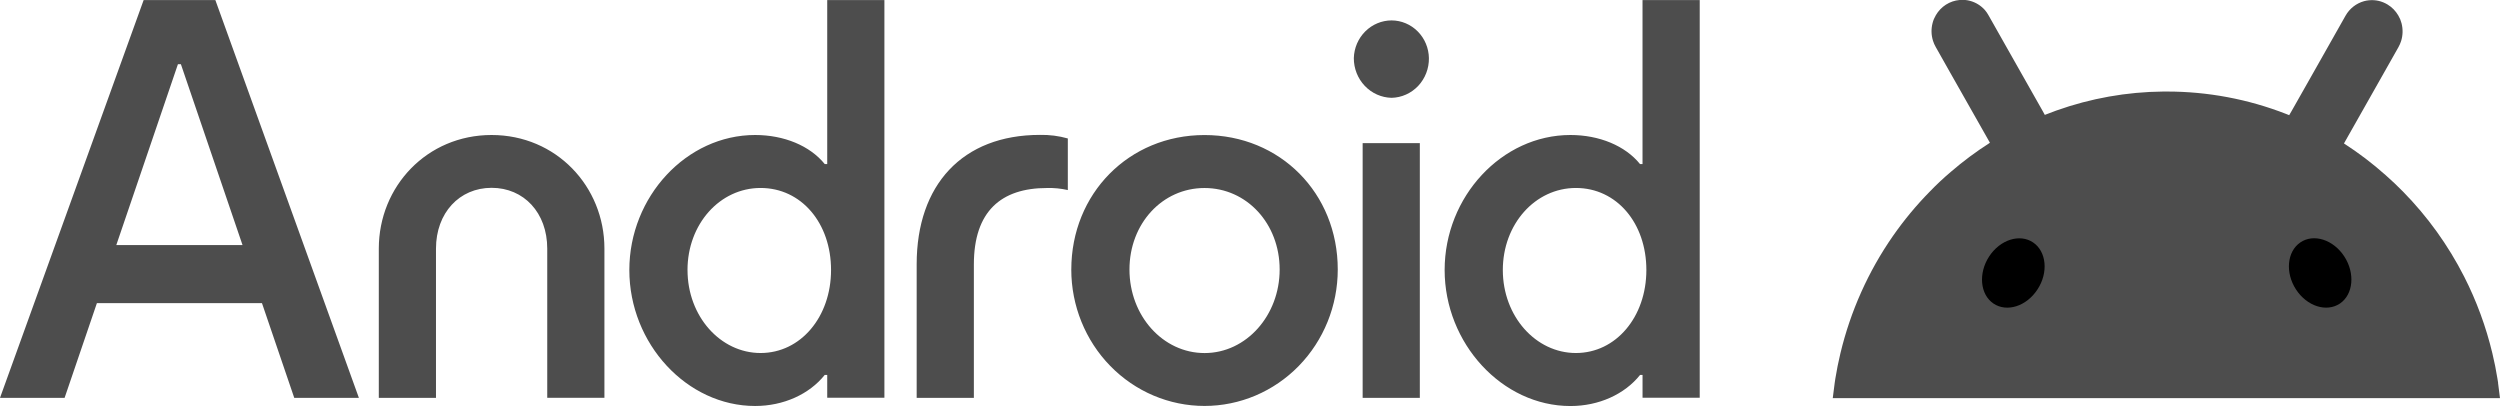<svg width="117" height="19" viewBox="0 0 117 19" fill="none" xmlns="http://www.w3.org/2000/svg">
<g clip-path="url(#clip0_19275_4915)">
<path d="M116.912 17.919C116.902 17.853 116.893 17.789 116.881 17.724C116.817 17.322 116.737 16.926 116.643 16.535C116.345 15.287 115.901 14.082 115.321 12.943C114.573 11.475 113.608 10.134 112.461 8.967C112.197 8.698 111.924 8.44 111.641 8.191C111.031 7.648 110.382 7.154 109.698 6.714L109.715 6.682L110.661 5.011L111.584 3.38L112.247 2.207C112.298 2.116 112.34 2.02 112.372 1.921C112.456 1.652 112.463 1.365 112.393 1.093C112.376 1.027 112.354 0.962 112.329 0.899C112.302 0.838 112.272 0.778 112.238 0.721C112.116 0.512 111.945 0.337 111.74 0.213C111.475 0.051 111.166 -0.019 110.859 0.014C110.784 0.022 110.711 0.035 110.638 0.055C110.272 0.156 109.96 0.401 109.77 0.737L109.107 1.91L108.184 3.542L107.238 5.212L107.134 5.39L106.992 5.333C105.207 4.637 103.312 4.282 101.402 4.284H101.24C99.536 4.3 97.846 4.6 96.237 5.173C96.055 5.238 95.875 5.306 95.697 5.377L95.6 5.2L94.654 3.529L93.731 1.898L93.068 0.725C93.019 0.634 92.96 0.549 92.894 0.471C92.708 0.262 92.467 0.112 92.2 0.041C92.127 0.021 92.053 0.007 91.978 -0C91.888 -0.009 91.797 -0.009 91.707 -0C91.481 0.02 91.262 0.095 91.069 0.218C90.876 0.342 90.715 0.51 90.598 0.711C90.564 0.768 90.534 0.827 90.508 0.888C90.482 0.951 90.46 1.016 90.444 1.082C90.373 1.354 90.38 1.642 90.465 1.91C90.496 2.01 90.538 2.106 90.59 2.196L91.252 3.369L92.177 5.001L93.123 6.671V6.685C92.485 7.092 91.876 7.545 91.301 8.041C90.954 8.335 90.625 8.643 90.314 8.966C89.684 9.607 89.108 10.301 88.592 11.041C87.439 12.697 86.604 14.562 86.131 16.536C86.037 16.927 85.958 17.324 85.893 17.725C85.883 17.789 85.872 17.855 85.864 17.921C85.829 18.158 85.799 18.395 85.773 18.632H116.999C116.973 18.395 116.943 18.158 116.909 17.921L116.912 17.919Z" fill="#4D4D4D"/>
<path d="M109.511 14.204C110.135 13.777 110.226 12.793 109.714 12.003C109.202 11.214 108.278 10.919 107.655 11.346C107.032 11.772 106.94 12.757 107.452 13.546C107.964 14.335 108.886 14.628 109.511 14.204Z" fill="black"/>
<path d="M95.353 13.547C95.874 12.758 95.775 11.77 95.15 11.347C94.526 10.924 93.604 11.216 93.09 12.005C92.577 12.794 92.669 13.782 93.293 14.205C93.918 14.628 94.84 14.336 95.353 13.547Z" fill="black"/>
<path d="M70.332 12.636C70.332 10.491 71.844 8.797 73.753 8.797C75.662 8.797 77.05 10.443 77.05 12.636C77.05 14.829 75.63 16.521 73.753 16.521C71.875 16.521 70.332 14.806 70.332 12.636ZM63.772 18.62H66.448V6.7H63.772V18.62ZM63.359 2.719C63.357 3.205 63.541 3.671 63.872 4.019C64.202 4.367 64.653 4.568 65.127 4.578C65.599 4.567 66.047 4.365 66.374 4.017C66.701 3.668 66.88 3.202 66.873 2.719C66.865 2.25 66.678 1.802 66.351 1.473C66.025 1.143 65.586 0.957 65.127 0.955C64.666 0.956 64.224 1.141 63.894 1.47C63.564 1.799 63.372 2.247 63.359 2.719ZM52.859 12.613C52.859 10.468 54.395 8.799 56.371 8.799C58.348 8.799 59.888 10.466 59.888 12.613C59.888 14.76 58.326 16.523 56.375 16.523C54.424 16.523 52.859 14.781 52.859 12.613ZM50.136 12.613C50.136 14.306 50.793 15.931 51.962 17.128C53.132 18.326 54.718 18.998 56.371 18.998C58.025 18.998 59.611 18.326 60.781 17.128C61.95 15.931 62.607 14.306 62.607 12.613C62.607 9.037 59.908 6.32 56.371 6.32C52.834 6.32 50.137 9.06 50.137 12.613H50.136ZM42.9 18.62H45.577V12.375C45.577 9.887 46.855 8.799 48.997 8.799C49.325 8.79 49.654 8.822 49.974 8.895V6.48C49.55 6.36 49.111 6.304 48.671 6.313C45.042 6.313 42.9 8.65 42.9 12.368V18.62ZM32.175 12.636C32.175 10.491 33.686 8.797 35.596 8.797C37.505 8.797 38.893 10.443 38.893 12.636C38.893 14.829 37.473 16.521 35.596 16.521C33.718 16.521 32.176 14.806 32.176 12.636H32.175ZM29.453 12.636C29.453 16.093 32.152 19 35.34 19C36.666 19 37.876 18.451 38.598 17.546H38.714V18.613H41.39V0.002H38.714V7.678H38.598C37.904 6.819 36.689 6.318 35.34 6.318C32.13 6.318 29.453 9.203 29.453 12.636ZM17.728 18.62H20.404V11.634C20.404 9.965 21.498 8.79 23.008 8.79C24.518 8.79 25.611 9.958 25.611 11.634V18.618H28.287V11.634C28.287 8.726 26.031 6.318 23.006 6.318C19.981 6.318 17.728 8.726 17.728 11.634V18.62ZM5.443 11.468L8.327 3.005H8.466L11.35 11.468H5.443ZM0 18.62H3.023L4.535 14.186H12.26L13.771 18.62H16.796L10.078 0.002H6.723L0 18.62ZM73.498 19.002C74.823 19.002 76.033 18.453 76.755 17.548H76.871V18.614H79.547V0.002H76.87V7.678H76.753C76.059 6.819 74.844 6.318 73.496 6.318C70.285 6.318 67.609 9.203 67.609 12.636C67.609 16.07 70.301 19.002 73.496 19.002H73.498Z" fill="#4D4D4D"/>
</g>
<defs>
<clipPath id="clip0_19275_4915">
<rect width="117" height="19" fill="white"/>
</clipPath>
</defs>
</svg>
